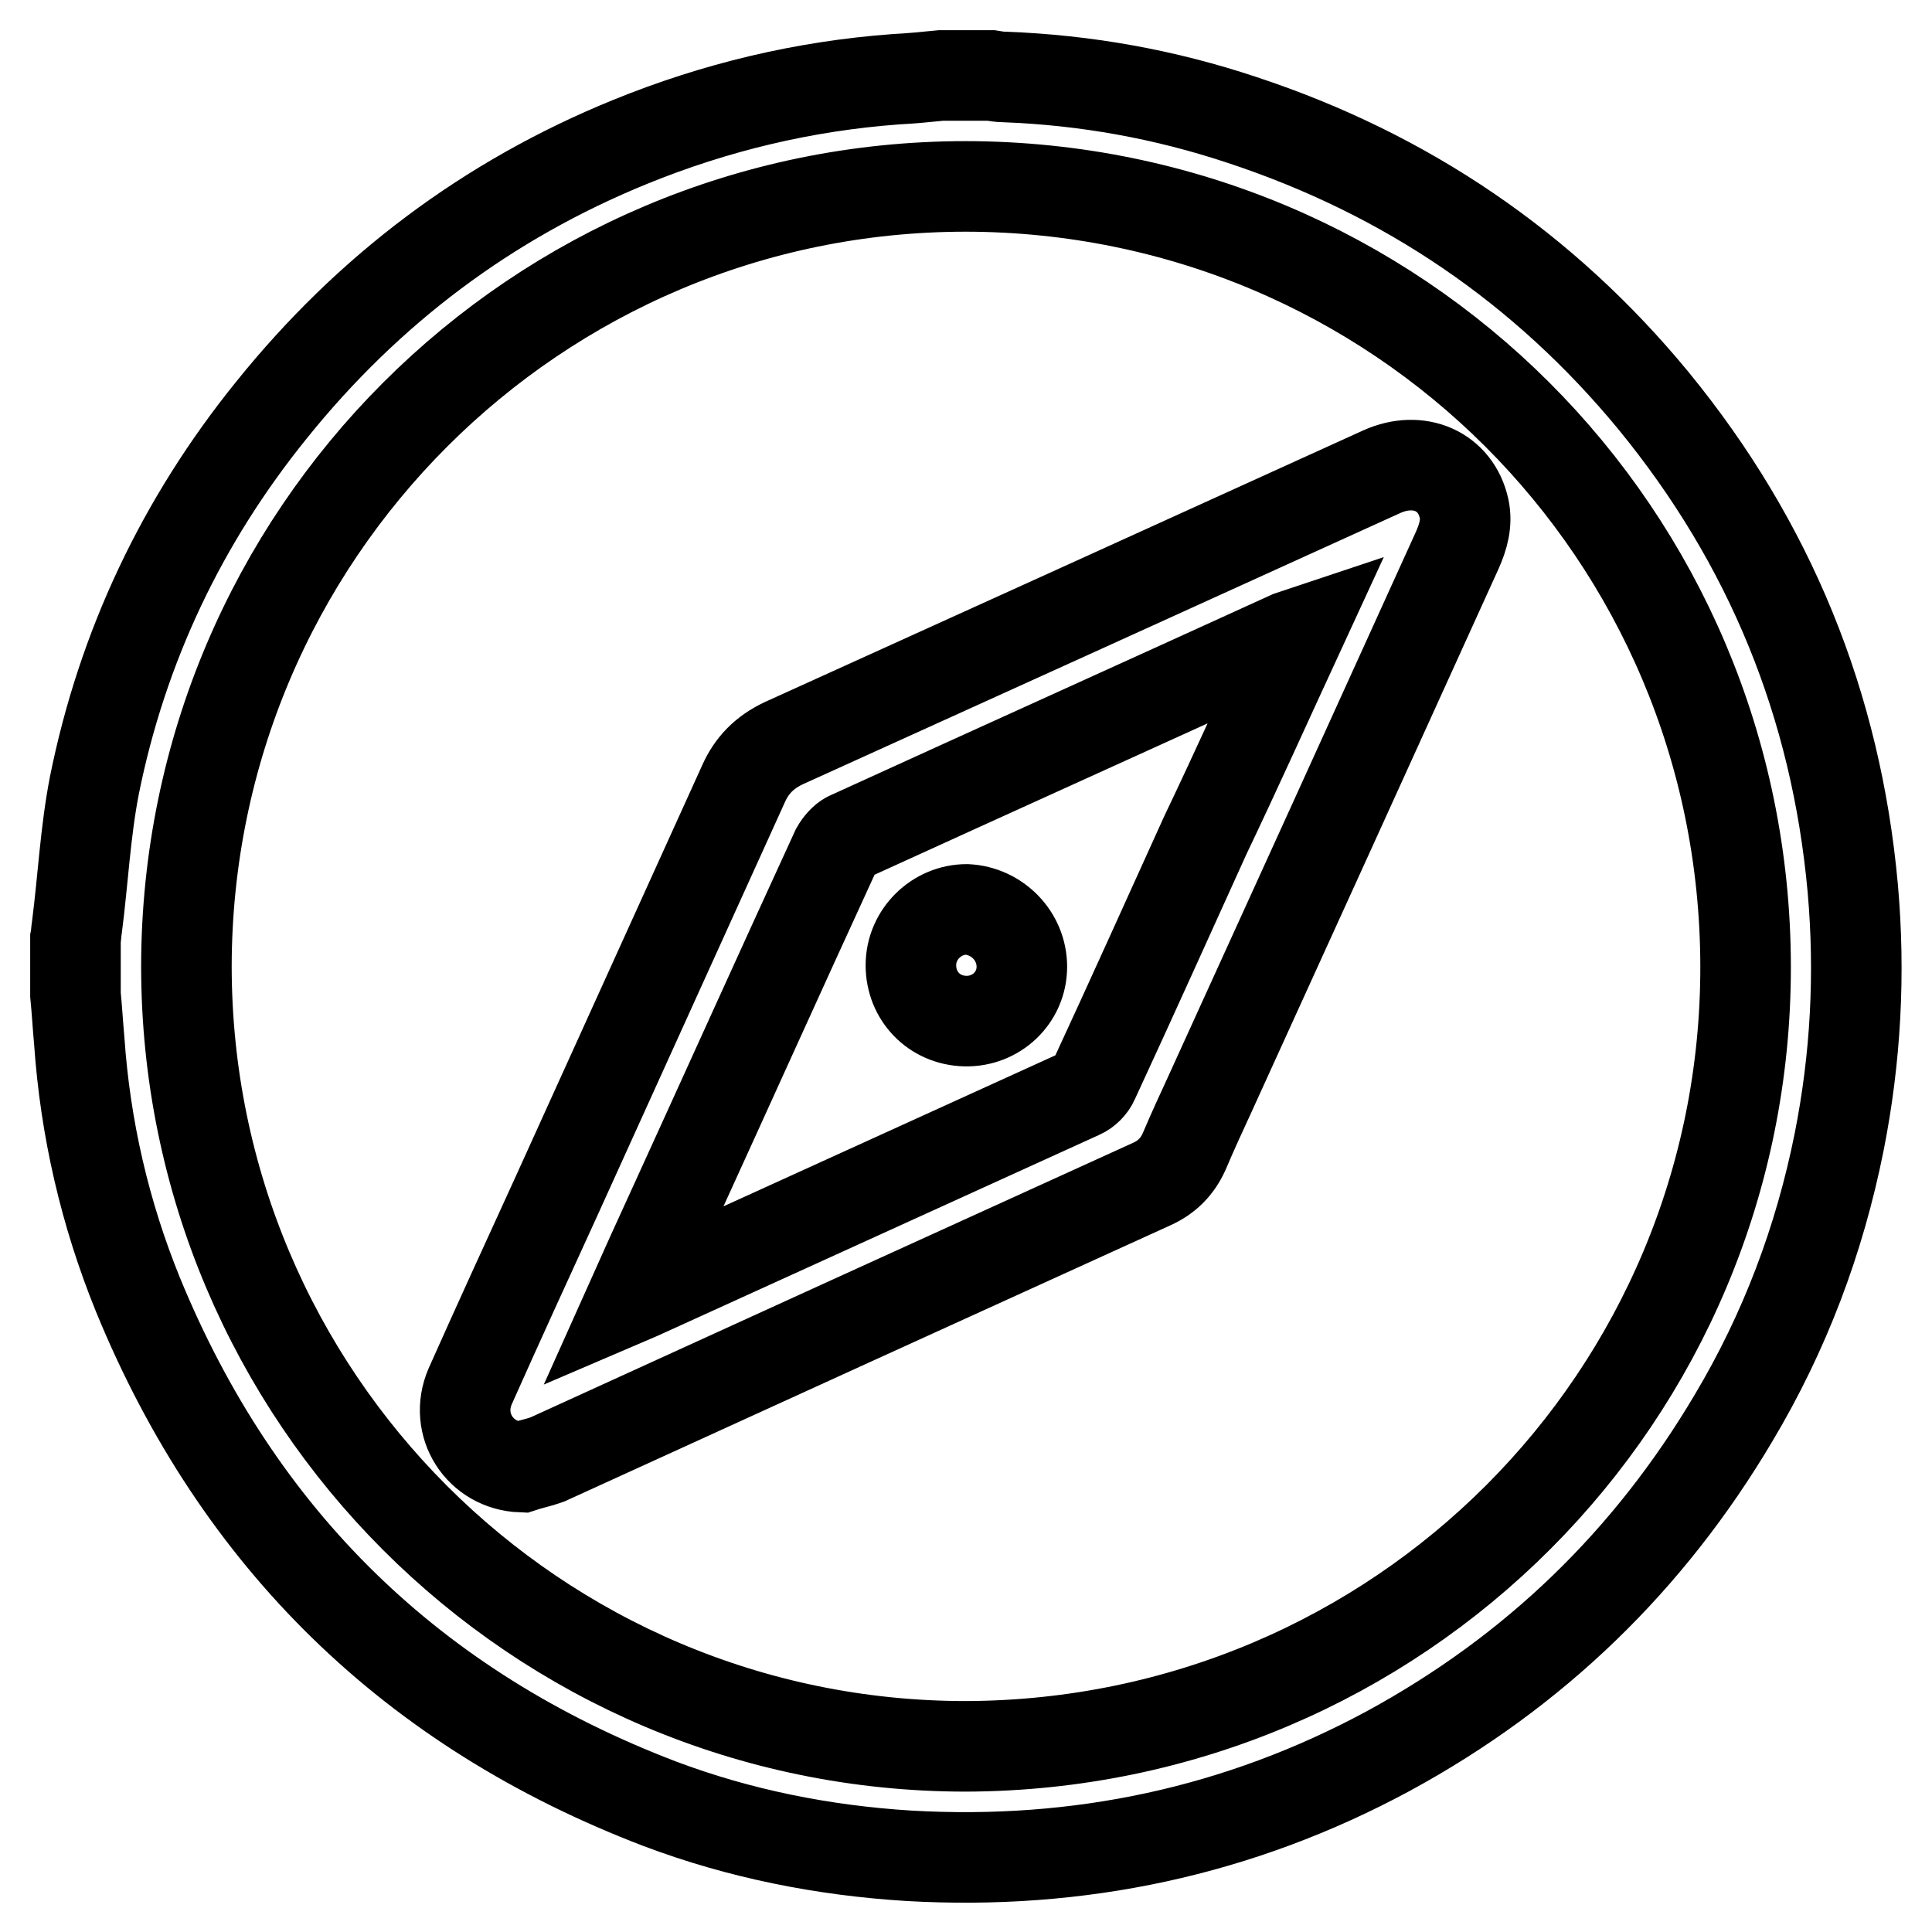 <?xml version="1.0" encoding="utf-8"?>
<!-- Svg Vector Icons : http://www.onlinewebfonts.com/icon -->
<!DOCTYPE svg PUBLIC "-//W3C//DTD SVG 1.1//EN" "http://www.w3.org/Graphics/SVG/1.1/DTD/svg11.dtd">
<svg version="1.1" xmlns="http://www.w3.org/2000/svg" xmlns:xlink="http://www.w3.org/1999/xlink" x="0px" y="0px" viewBox="0 0 256 256" enable-background="new 0 0 256 256" xml:space="preserve">
<g> <path stroke-width="12" fill-opacity="0" stroke="#000000"  d="M10,131.8v-7.4c0.1-0.5,0.1-1,0.2-1.6c0.8-6.2,1.1-12.5,2.3-18.7C16.2,85.7,24.1,69,36,54.3 c12.8-15.9,28.6-27.8,47.5-35.5c11.3-4.6,23-7.4,35.2-8.3c2-0.1,4-0.3,6-0.5h6.6c0.6,0.1,1.2,0.2,1.8,0.2 c10.8,0.4,21.3,2.3,31.5,5.7c21.8,7.2,40,19.6,54.5,37.2c15.4,18.8,24.2,40.3,26.4,64.6c1,11.3,0.4,22.5-1.8,33.6 c-2.6,13-7.2,25.2-14,36.6c-11.2,18.9-26.4,33.6-45.7,44.1c-19.8,10.7-41.1,15.2-63.6,13.9c-11.3-0.7-22.4-2.9-33-6.9 c-32.7-12.5-55.8-35-69.1-67.4c-4.4-10.8-7-22.1-7.8-33.7C10.3,135.7,10.2,133.8,10,131.8L10,131.8z M128,231.4 c57.4-0.2,103.4-46.4,103.3-103.4c-0.1-57.3-46.2-103.2-103.3-103.3C71,24.7,24.8,70.9,24.7,128C24.7,185.1,71,231.4,128,231.4 L128,231.4z M69.1,194.4c-5.5-0.2-9-5.6-6.8-10.7c3.7-8.3,7.5-16.6,11.3-24.9c8.3-18.3,16.6-36.6,24.9-54.9 c1.1-2.5,2.8-4.2,5.3-5.4c26.5-12,52.9-24,79.3-36c4.9-2.2,9.8-0.1,10.9,4.9c0.4,1.9-0.1,3.7-0.9,5.5c-10.9,24-21.8,48-32.7,71.9 c-1.2,2.6-2.4,5.2-3.5,7.8c-0.9,2-2.3,3.4-4.3,4.3C126,169,99.2,181.2,72.5,193.4C71.4,193.8,70.3,194,69.1,194.4L69.1,194.4z  M172.1,83.9c-0.6,0.2-0.9,0.3-1.2,0.4c-19.5,8.9-39,17.7-58.5,26.6c-0.6,0.3-1.2,1-1.6,1.7c-7.4,16.1-14.7,32.3-22.1,48.5 c-1.6,3.5-3.2,7-4.9,10.8c0.7-0.3,1.2-0.5,1.6-0.7c19.3-8.8,38.5-17.5,57.8-26.3c0.7-0.3,1.4-1,1.7-1.7c5-10.8,9.9-21.7,14.8-32.5 C163.9,101.9,167.9,93,172.1,83.9L172.1,83.9z M135.4,128.1c0,4.1-3.4,7.3-7.5,7.2c-4.1-0.1-7.2-3.3-7.2-7.4c0-4.1,3.4-7.4,7.4-7.4 C132.1,120.7,135.4,124,135.4,128.1L135.4,128.1z"/></g>
</svg>